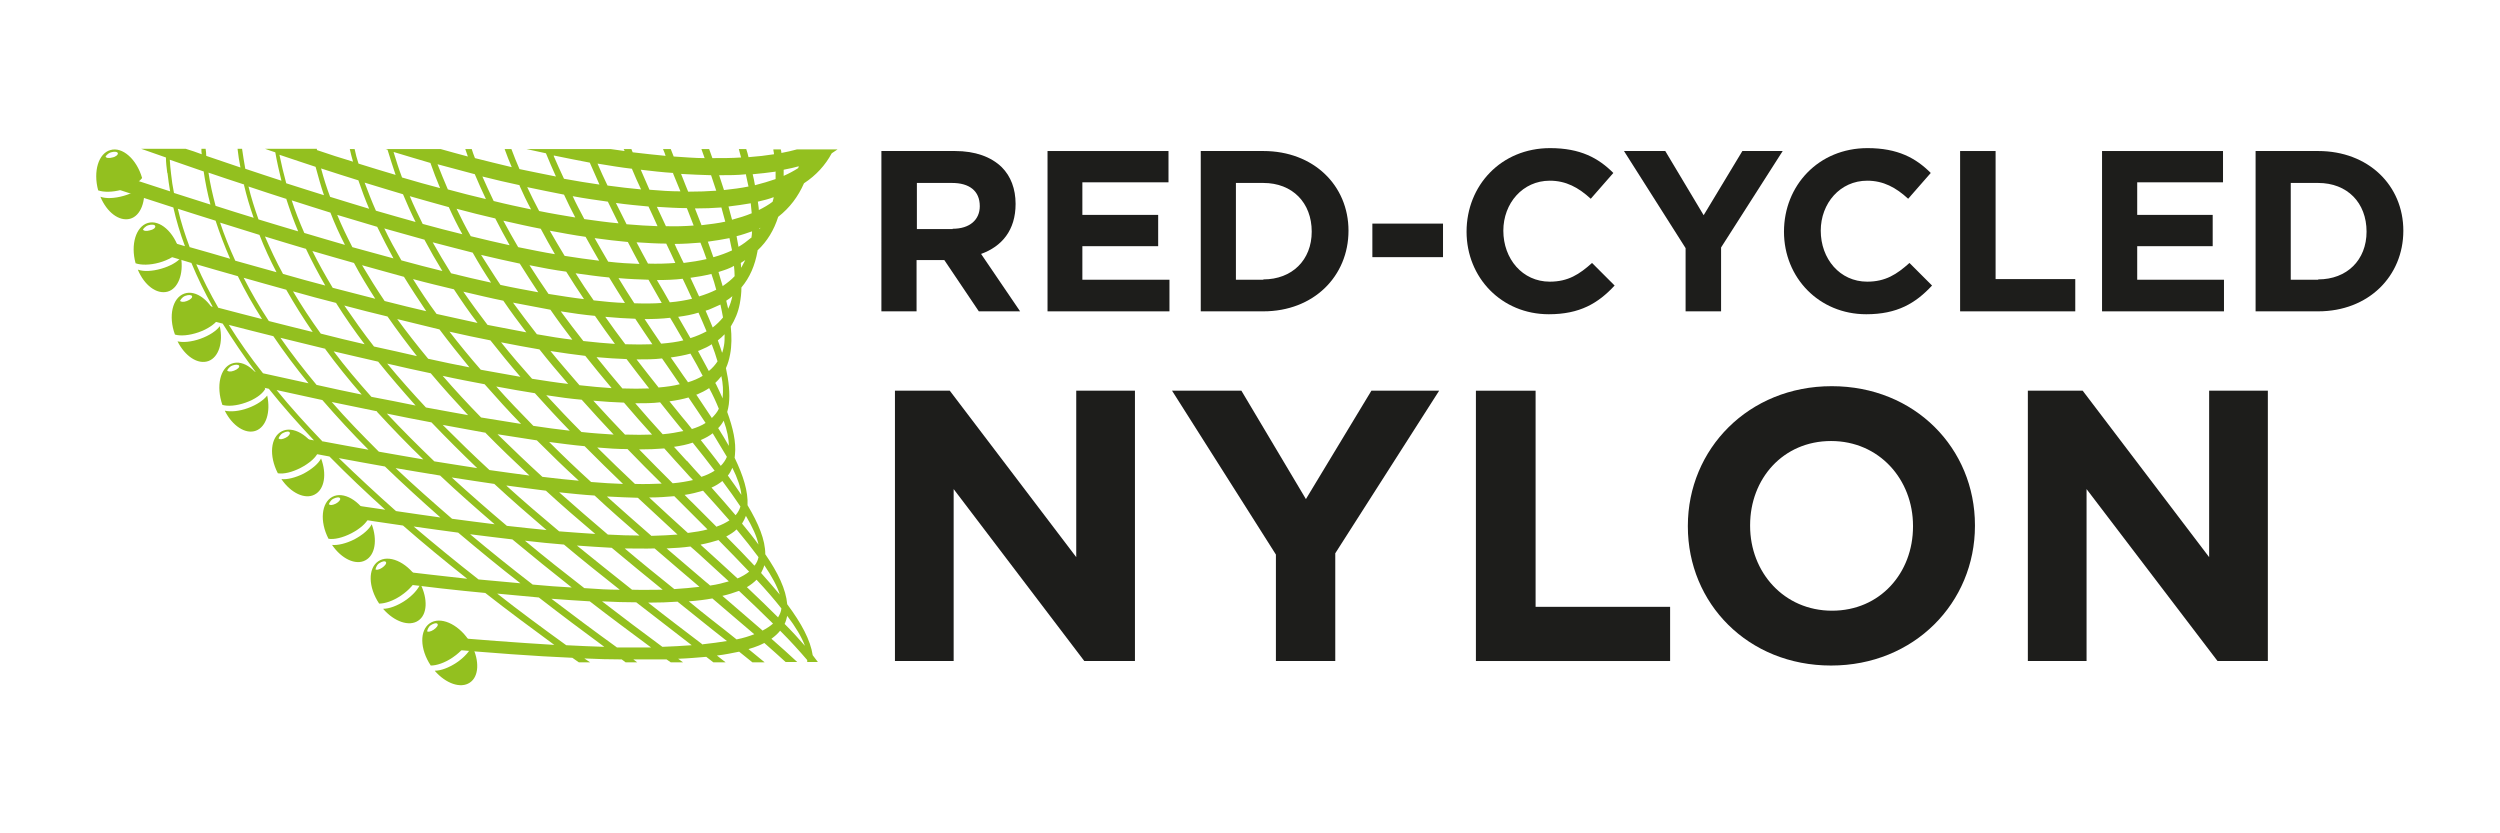 <?xml version="1.0" encoding="UTF-8"?>
<svg id="Capa_1" data-name="Capa 1" xmlns="http://www.w3.org/2000/svg" xmlns:xlink="http://www.w3.org/1999/xlink" viewBox="0 0 93 31">
  <defs>
    <style>
      .cls-1 {
        fill: none;
      }

      .cls-2 {
        fill: #1d1d1b;
      }

      .cls-3 {
        fill: #93c01f;
      }

      .cls-4 {
        clip-path: url(#clippath);
      }
    </style>
    <clipPath id="clippath">
      <rect class="cls-1" x="0" y="0" width="71.52" height="16.65"/>
    </clipPath>
    <symbol id="red-cycled-nylon" viewBox="0 0 71.52 16.65">
      <g class="cls-4">
        <path class="cls-2" d="M24.35.09h2.27c.63,0,1.12.18,1.45.5.28.28.43.67.43,1.14h0c0,.82-.43,1.32-1.07,1.55l1.21,1.78h-1.28l-1.07-1.59h-.86v1.59h-1.09V.09ZM26.55,2.5c.53,0,.84-.28.84-.7h0c0-.48-.33-.72-.86-.72h-1.09v1.43h1.11Z"/>
        <polygon class="cls-2" points="29.49 .09 33.24 .09 33.24 1.06 30.57 1.06 30.57 2.07 32.92 2.07 32.92 3.04 30.57 3.04 30.57 4.08 33.27 4.08 33.27 5.06 29.49 5.06 29.49 .09"/>
        <path class="cls-2" d="M34.24.09h1.94c1.56,0,2.64,1.07,2.64,2.47h0c0,1.41-1.08,2.5-2.64,2.5h-1.94V.09ZM36.18,4.07c.89,0,1.5-.6,1.5-1.48h0c0-.9-.6-1.51-1.5-1.51h-.85v3h.85Z"/>
        <rect class="cls-2" x="39.56" y="2.34" width="2.19" height="1.04"/>
        <path class="cls-2" d="M42.48,2.59h0c0-1.43,1.07-2.59,2.59-2.59.94,0,1.5.31,1.96.77l-.7.8c-.38-.35-.77-.56-1.27-.56-.84,0-1.44.7-1.44,1.55h0c0,.87.59,1.58,1.44,1.58.57,0,.92-.23,1.31-.58l.7.7c-.51.55-1.08.89-2.04.89-1.46,0-2.55-1.13-2.55-2.56"/>
        <polygon class="cls-2" points="49.27 3.1 47.36 .09 48.64 .09 49.83 2.08 51.03 .09 52.28 .09 50.37 3.08 50.37 5.06 49.27 5.06 49.27 3.1"/>
        <path class="cls-2" d="M52.32,2.59h0c0-1.43,1.07-2.59,2.59-2.59.94,0,1.5.31,1.96.77l-.7.8c-.38-.35-.77-.56-1.27-.56-.84,0-1.44.7-1.44,1.55h0c0,.87.59,1.58,1.44,1.58.57,0,.92-.23,1.31-.58l.7.7c-.51.55-1.08.89-2.04.89-1.46,0-2.55-1.13-2.55-2.56"/>
        <polygon class="cls-2" points="57.78 .09 58.88 .09 58.88 4.06 61.35 4.06 61.35 5.06 57.78 5.06 57.78 .09"/>
        <polygon class="cls-2" points="62.18 .09 65.93 .09 65.93 1.06 63.27 1.06 63.27 2.07 65.61 2.07 65.61 3.04 63.27 3.04 63.27 4.08 65.96 4.08 65.96 5.06 62.18 5.06 62.18 .09"/>
        <path class="cls-2" d="M66.94.09h1.94c1.56,0,2.64,1.07,2.64,2.47h0c0,1.41-1.08,2.5-2.64,2.5h-1.94V.09ZM68.88,4.07c.89,0,1.5-.6,1.5-1.48h0c0-.9-.6-1.51-1.5-1.51h-.85v3h.85Z"/>
        <polygon class="cls-2" points="24.76 7.52 26.46 7.52 30.38 12.68 30.38 7.52 32.2 7.52 32.2 15.9 30.63 15.9 26.58 10.57 26.58 15.9 24.76 15.9 24.76 7.52"/>
        <polygon class="cls-2" points="36.57 12.6 33.35 7.52 35.5 7.52 37.5 10.88 39.53 7.52 41.63 7.52 38.41 12.56 38.41 15.9 36.57 15.9 36.57 12.6"/>
        <polygon class="cls-2" points="42.77 7.52 44.62 7.52 44.62 14.22 48.79 14.22 48.79 15.9 42.77 15.9 42.77 7.52"/>
        <path class="cls-2" d="M49.34,11.73v-.02c0-2.38,1.88-4.33,4.46-4.33s4.44,1.93,4.44,4.31v.02c0,2.38-1.88,4.33-4.46,4.33s-4.44-1.93-4.44-4.31M56.32,11.73v-.02c0-1.44-1.05-2.63-2.54-2.63s-2.51,1.17-2.51,2.61v.02c0,1.44,1.05,2.63,2.54,2.63s2.51-1.17,2.51-2.61"/>
        <polygon class="cls-2" points="59.88 7.52 61.58 7.52 65.5 12.68 65.5 7.52 67.32 7.52 67.32 15.9 65.76 15.9 61.7 10.57 61.7 15.9 59.88 15.9 59.88 7.52"/>
        <path class="cls-3" d="M2.21.78c.02.19.05.38.08.56-.62-.2-1.26-.41-1.92-.63l.03.48c.68.23,1.35.44,1.99.65.09.4.21.8.36,1.2-.3-.09-.6-.18-.91-.27l.03.47c.37.11.73.21,1.08.32.19.46.41.91.66,1.36-.11-.03-.21-.05-.32-.08l.04.45c.2.05.39.1.59.15.31.5.65,1,1.02,1.5-.06-.01-.12-.03-.18-.04l.04.44c.19.04.37.08.55.12.43.54.9,1.07,1.4,1.6-.17-.03-.34-.06-.52-.1l.04.42c.33.06.65.12.96.18.55.56,1.13,1.11,1.73,1.65-.41-.06-.83-.12-1.27-.19l.04.41c.62.1,1.21.19,1.78.27.64.56,1.31,1.11,1.99,1.65-.73-.08-1.51-.17-2.35-.27l.04.39c1.05.13,2,.24,2.87.32.7.55,1.42,1.08,2.14,1.61-1.16-.07-2.38-.16-3.59-.27l.05.38c1.58.14,2.93.24,4.1.29.07.05.13.09.2.14h.35c-.06-.04-.12-.08-.18-.12.41.02.8.03,1.16.03.04.03.08.06.12.09h.36s-.08-.06-.12-.09c.37,0,.71,0,1.03,0,.04.03.09.06.13.09h.38s-.1-.07-.15-.11c.32-.01.61-.04.87-.06.07.06.15.11.22.17h.38c-.08-.06-.15-.12-.23-.18-.01-.01-.03-.02-.04-.03.26-.03.49-.08.69-.12.14.11.27.22.41.33h.38c-.16-.13-.33-.27-.5-.41.11-.03.22-.07.32-.11.06-.03.12-.05.17-.08.23.2.45.4.66.59h.36c-.25-.23-.51-.47-.8-.72.11-.08.2-.16.27-.25.32.32.6.63.84.91,0,.02,0,.04,0,.06h.33c-.05-.07-.11-.14-.16-.21-.07-.47-.35-.99-.79-1.58-.04-.46-.28-.97-.68-1.55,0-.45-.21-.95-.55-1.52,0,0,0,0,0,0,.02-.43-.13-.91-.4-1.47,0-.03.01-.07.01-.1.04-.39-.06-.82-.24-1.32.02-.08.04-.15.05-.24.04-.33,0-.71-.09-1.12.06-.13.1-.27.13-.43.05-.26.05-.55.02-.86.13-.21.23-.44.28-.71.03-.16.05-.33.05-.5.26-.31.42-.68.5-1.13,0,0,0-.01,0-.02.3-.28.51-.63.64-1.04.36-.28.62-.63.8-1.04.38-.25.66-.56.86-.93.06-.04.12-.08.18-.12h-1.26c-.15.04-.31.08-.48.11,0-.04-.01-.07-.02-.11h-.23c0,.05.02.1.02.15-.25.04-.51.07-.79.09-.02-.08-.04-.17-.07-.25h-.23c.02.09.05.18.07.26-.28.02-.58.02-.89.02-.03-.09-.07-.19-.1-.28h-.24c.03.09.07.19.1.28-.31,0-.63-.03-.96-.05-.03-.08-.06-.15-.09-.23h-.24c.03.07.06.14.08.21-.33-.03-.67-.07-1.02-.11-.01-.03-.03-.06-.04-.1h-.24s.02.04.03.06c-.14-.02-.28-.04-.43-.06h-2.61c.2.04.4.09.6.13.1.24.2.48.31.72-.36-.07-.74-.15-1.13-.23-.09-.2-.17-.41-.25-.62h-.21c.07.19.14.38.22.56-.37-.09-.75-.18-1.14-.28-.04-.09-.07-.19-.1-.28h-.2c.03.08.05.15.08.23-.27-.07-.55-.15-.84-.23h-1.71s.04.01.06.02c.08.26.16.52.25.78-.38-.11-.76-.23-1.15-.35-.05-.15-.09-.3-.12-.45h-.15c.03.13.06.26.1.39-.37-.11-.74-.23-1.12-.36,0-.01,0-.02,0-.04h-1.61c.11.04.22.08.32.11.05.29.12.59.19.88-.36-.12-.74-.24-1.12-.37-.04-.21-.07-.42-.1-.62h-.14c.02.19.05.38.09.58-.35-.12-.7-.24-1.06-.36,0-.07-.01-.15-.02-.22h-.13c0,.06,0,.12.01.17-.16-.06-.33-.12-.5-.17h-1.38c.26.09.52.18.77.27,0,.15.02.31.04.47M21.78.56s-.01.04-.02.06c-.14.09-.29.17-.45.24,0-.06,0-.12,0-.19.17-.03.33-.07.48-.11M2.9,3.08c-.15-.4-.28-.8-.37-1.2.4.13.79.25,1.17.37.13.4.28.79.45,1.18-.41-.12-.82-.24-1.25-.36M15.97,7.44c-.31-.02-.64-.05-.99-.09-.3-.35-.61-.7-.9-1.06.38.06.74.11,1.08.15.27.34.54.67.81.99M15.5,6.48c.34.03.65.05.94.06.23.31.47.61.7.91-.26.01-.54.01-.83,0-.27-.32-.54-.64-.81-.98M15.05,7.8c.33.37.66.73.99,1.08-.31-.02-.64-.04-1-.08-.37-.37-.73-.75-1.09-1.14.39.06.75.11,1.1.14M14.63,7.31c-.36-.04-.73-.1-1.12-.16-.33-.37-.65-.74-.96-1.13.42.08.82.16,1.19.22.29.37.59.72.89,1.07M13.6,7.6c.35.39.71.78,1.08,1.16-.36-.04-.73-.09-1.13-.15-.39-.4-.78-.8-1.15-1.22.43.08.83.15,1.21.21M13.17,8.55c-.39-.06-.8-.13-1.24-.2-.41-.42-.81-.85-1.19-1.29.45.1.88.18,1.3.26.37.42.74.83,1.13,1.23M11.54,8.28c-.42-.07-.86-.16-1.32-.24-.42-.45-.82-.9-1.2-1.36.47.11.92.21,1.35.3.37.44.76.87,1.16,1.3M12.05,8.81c.45.46.91.9,1.38,1.34-.39-.05-.81-.11-1.24-.17-.5-.46-.98-.93-1.45-1.4.46.09.9.16,1.31.24M12.44,8.87c.43.07.84.13,1.22.19.43.43.86.85,1.3,1.25-.35-.03-.73-.07-1.13-.12-.47-.43-.93-.87-1.39-1.32M14.04,9.11c.39.05.76.1,1.1.13.4.4.79.79,1.19,1.17-.31-.01-.64-.03-.99-.06-.44-.4-.87-.81-1.3-1.24M15.52,9.28c.34.03.66.05.95.05.36.37.71.73,1.06,1.07-.25.01-.53.02-.83.01-.39-.37-.79-.75-1.18-1.14M16.4,8.89c-.33-.34-.66-.7-.99-1.06.34.03.66.05.95.06.29.34.58.67.87.99-.25.01-.53.01-.83,0M16.7,7.91c.28,0,.54,0,.78-.03.21.26.41.52.61.76.04.04.07.09.11.13-.19.04-.4.08-.64.1-.28-.31-.57-.63-.85-.96M17.44,7.43c-.23-.29-.46-.58-.69-.88.28,0,.54,0,.79-.03.14.21.29.41.42.61.04.06.09.13.13.19-.2.05-.41.08-.65.1M17.51,6.06c-.17-.25-.34-.5-.51-.76.28,0,.54-.01.79-.04.04.07.08.13.12.2.1.17.19.33.29.5-.2.05-.43.08-.67.1M16.68,4.81c-.16-.25-.33-.51-.49-.78.33.03.64.04.93.05.14.24.27.48.41.72-.26.02-.54.02-.84.01M16.71,5.29c.18.27.35.53.53.79-.26.01-.54.01-.84,0-.21-.28-.42-.56-.62-.85.33.03.64.05.93.06M16.09,6.07c-.31-.02-.64-.05-.99-.09-.24-.3-.47-.61-.7-.92.37.06.73.11,1.06.14.21.3.41.59.62.87M14.77,5.94c-.35-.04-.72-.1-1.11-.17-.25-.32-.5-.65-.74-.98.41.08.79.15,1.16.22.22.32.45.63.68.93M13.33,5.71c-.38-.07-.78-.15-1.2-.23-.26-.34-.51-.68-.75-1.03.43.1.84.2,1.24.28.23.34.47.66.72.99M12.22,5.96c.3.38.61.76.93,1.13-.39-.07-.8-.14-1.23-.22-.34-.39-.66-.78-.97-1.18.44.1.86.19,1.27.27M11.59,6.8c-.42-.08-.85-.17-1.3-.27-.34-.41-.66-.82-.96-1.23.46.11.89.22,1.31.32.3.4.62.8.94,1.19M9.95,6.45c-.43-.1-.88-.2-1.34-.3-.33-.42-.63-.85-.92-1.27.46.12.91.24,1.34.34.29.42.6.83.92,1.24M8.74,6.62c.37.46.76.91,1.16,1.36-.44-.09-.89-.18-1.37-.27-.41-.46-.81-.93-1.17-1.41.48.11.93.22,1.38.32M10.39,8.5c.46.48.93.95,1.42,1.42-.42-.07-.86-.13-1.33-.21-.51-.49-1-.98-1.47-1.48.48.1.94.19,1.37.27M12.34,10.41c.53.49,1.07.96,1.62,1.43-.39-.04-.8-.08-1.23-.13-.58-.49-1.15-.99-1.71-1.5.46.07.9.14,1.32.2M12.72,10.46c.43.06.84.11,1.22.16.5.46,1.01.9,1.53,1.34-.35-.02-.72-.05-1.12-.08-.55-.46-1.1-.93-1.63-1.41M14.35,10.67c.39.04.76.08,1.1.1.46.43.93.84,1.39,1.24-.3,0-.62-.01-.98-.03-.51-.43-1.01-.87-1.51-1.31M15.84,10.8c.35.02.66.03.95.04.42.39.83.77,1.23,1.14-.24.02-.51.03-.81.04-.45-.39-.91-.8-1.37-1.21M17.15,10.83c.29,0,.54-.02.77-.04.18.18.36.36.54.54.17.17.33.33.49.49-.18.05-.38.08-.61.11-.39-.35-.79-.72-1.2-1.1M17.86,10.38c-.34-.34-.68-.68-1.03-1.04.28,0,.54-.01.78-.03.22.25.44.49.66.73.07.08.15.17.23.25-.18.04-.39.08-.63.1M18.31,9.7c-.13-.14-.26-.29-.4-.44.21-.03.41-.07.58-.13.24.3.47.59.68.87-.11.07-.25.14-.41.19-.15-.16-.3-.33-.45-.5M18.46,8.7c-.1-.13-.2-.25-.31-.38-.12-.15-.25-.31-.38-.47.22-.03.42-.07.59-.12.18.27.36.53.53.79-.12.08-.27.14-.43.19M18.34,7.25c-.1-.14-.2-.28-.3-.43-.08-.11-.15-.22-.23-.33.22-.03.43-.07.61-.12.14.24.26.46.38.69-.13.08-.29.15-.46.2M18.65,6.29s.07-.02.1-.04c.12-.05.23-.1.33-.17.07.18.13.36.18.53-.07.11-.16.21-.27.3-.11-.2-.22-.41-.34-.63M18.42,5.89c-.12-.21-.25-.43-.38-.66.23-.03.44-.07.63-.13.09.2.17.39.25.58-.15.08-.31.15-.5.21M17.78,4.78c-.13-.23-.26-.46-.4-.69.28,0,.55-.01.8-.04.1.21.2.42.29.62-.21.05-.44.09-.69.11M17.11,3.59c-.12-.22-.24-.44-.36-.67.32.02.63.04.92.04.09.19.18.37.26.55,0,.02.02.03.02.05-.26.02-.55.03-.85.02M16.84,3.59c-.3-.01-.63-.03-.97-.07-.14-.24-.28-.48-.42-.73.36.05.7.09,1.03.12.12.23.24.46.36.68M15.9,4.01c.16.27.33.53.49.79-.3-.01-.63-.04-.97-.08-.19-.27-.38-.55-.56-.84.36.05.71.1,1.04.13M15.11,4.68c-.34-.04-.71-.1-1.09-.16-.2-.29-.4-.59-.59-.89.39.08.77.15,1.14.2.18.29.36.57.55.85M13.71,4.47c-.37-.07-.77-.14-1.18-.23-.21-.31-.4-.62-.6-.93.42.1.82.19,1.2.27.19.3.38.6.58.9M12.24,4.17c-.4-.09-.81-.18-1.24-.29-.2-.32-.39-.64-.57-.96.43.11.84.22,1.24.32.18.32.37.63.57.93M11.09,4.38c.23.35.47.7.73,1.04-.4-.09-.83-.18-1.27-.28-.26-.35-.5-.71-.73-1.08.44.12.87.22,1.28.32M10.25,5.06c-.42-.1-.85-.2-1.31-.32-.25-.37-.48-.74-.7-1.11.45.13.88.24,1.3.36.22.36.46.72.7,1.08M8.65,4.67c-.43-.11-.86-.22-1.32-.34-.23-.38-.44-.76-.63-1.14.44.13.87.25,1.29.37.2.38.43.75.66,1.11M7.44,4.81c.27.43.57.86.88,1.27-.44-.1-.89-.21-1.36-.33-.31-.43-.6-.87-.86-1.31.46.13.9.25,1.34.36M6.71,5.7c-.44-.11-.9-.22-1.36-.34-.29-.44-.55-.89-.78-1.34.45.13.89.25,1.32.37.25.44.52.87.82,1.31M7.1,6.23c.35.48.73.95,1.13,1.41-.45-.09-.91-.19-1.4-.3-.4-.48-.78-.97-1.12-1.46.48.12.94.23,1.39.34M8.7,8.17c.46.5.94,1,1.44,1.48-.44-.08-.9-.15-1.38-.24-.51-.51-1.01-1.02-1.46-1.54.49.1.96.2,1.41.29M10.66,10.15c.54.51,1.11,1.01,1.69,1.51-.42-.05-.86-.11-1.32-.17-.6-.52-1.19-1.04-1.75-1.57.48.08.94.16,1.38.23M12.9,12.13c.6.5,1.22,1,1.84,1.49-.38-.02-.79-.05-1.21-.09-.66-.51-1.31-1.03-1.94-1.56.46.06.9.11,1.31.16M13.29,12.17c.43.05.83.09,1.21.12.57.48,1.15.94,1.73,1.4-.34,0-.71-.02-1.1-.05-.62-.48-1.24-.97-1.84-1.47M14.89,12.32c.39.03.75.05,1.09.07.53.44,1.06.88,1.58,1.3-.29,0-.61.01-.95,0-.57-.45-1.14-.91-1.71-1.37M16.38,12.41c.34,0,.65.01.93,0,.48.41.94.81,1.39,1.19-.24.03-.49.05-.78.07-.51-.41-1.03-.83-1.55-1.27M17.67,12.41c.28-.01.53-.03.75-.06.08.07.17.15.25.22.32.29.63.58.94.86-.17.05-.36.1-.58.13-.04-.04-.08-.07-.13-.11-.4-.34-.81-.69-1.23-1.05M18.74,12.29c.21-.04.39-.09.55-.14.33.34.65.66.95.98-.1.08-.22.15-.36.21-.36-.33-.74-.68-1.14-1.04M19.23,11.74c-.24-.24-.48-.48-.73-.73-.09-.08-.17-.17-.26-.26.21-.03.4-.08.57-.13.28.31.56.62.82.92-.11.07-.24.14-.39.19M19.06,10.53c.14-.06.25-.13.35-.21.21.28.4.55.56.79-.03.1-.08.19-.15.27-.23-.27-.48-.56-.75-.86M19.36,9.85c-.19-.26-.4-.52-.62-.8.14-.06.27-.13.37-.21.16.26.31.51.44.73-.04.1-.11.2-.19.28M19.08,8.36c-.15-.23-.31-.47-.48-.72,0,0,.02,0,.02,0,.14-.06.26-.12.38-.2.12.22.22.44.3.64-.05.11-.13.2-.22.29M19.18,7.29c.07-.07.14-.14.2-.22.05.24.06.45.04.64,0,.02,0,.03,0,.05-.07-.15-.14-.31-.22-.47M19.4,6.34c-.04-.12-.08-.25-.13-.38.08-.06.14-.12.21-.19,0,.13,0,.25-.02.35-.01.07-.03.14-.05.21M19.11,5.56c-.07-.17-.14-.34-.22-.52.07-.02.13-.04.19-.07.09-.04.18-.08.27-.12.03.14.06.28.08.4-.09.11-.2.22-.32.31M18.69,4.6c-.09-.19-.18-.38-.27-.58.23-.03.45-.07.65-.12.06.17.11.33.15.49-.16.08-.34.15-.54.21M19.13,3.38c-.05-.15-.11-.31-.17-.48.24-.03.46-.07.67-.11.03.13.05.26.08.38-.17.08-.36.15-.57.21M18.76,2.38c-.07-.17-.13-.34-.2-.51.29,0,.56-.01.82-.03.04.15.08.3.12.44-.23.05-.48.08-.74.11M18.73,2.93c.07.17.13.34.19.51-.22.05-.46.09-.71.12-.05-.09-.09-.19-.14-.29-.05-.1-.1-.2-.14-.3.28,0,.55-.02.8-.04M17.66,2.42c-.09-.19-.18-.39-.28-.6.32.02.63.04.93.04.07.18.14.36.21.54-.27.02-.56.03-.86.02M17.41,2.42c-.31-.01-.63-.03-.97-.06-.11-.22-.22-.44-.33-.66.35.05.69.08,1.01.11.1.21.19.41.28.61M16.18,2.33c-.34-.03-.69-.08-1.05-.13-.12-.23-.25-.47-.36-.71.37.07.74.12,1.09.17.11.23.22.45.33.67M15.17,2.75c.14.25.28.5.42.74-.34-.04-.69-.09-1.07-.15-.16-.26-.31-.52-.46-.78.38.07.75.14,1.11.19M14.23,3.29c-.37-.06-.75-.14-1.15-.22-.16-.27-.31-.54-.46-.82.4.09.79.18,1.16.25.14.27.29.53.44.79M12.81,3.01c-.38-.08-.78-.18-1.2-.28-.16-.28-.3-.56-.44-.85.41.11.81.21,1.2.3.14.28.29.55.44.82M11.35,2.67c-.4-.1-.8-.2-1.23-.32-.14-.28-.28-.57-.4-.86.41.12.82.23,1.21.34.13.29.27.57.42.84M10.18,2.85c.17.32.36.65.55.96-.41-.1-.83-.21-1.27-.33-.19-.33-.37-.65-.53-.99.43.12.85.24,1.25.35M9.22,3.42c-.41-.11-.84-.23-1.28-.35-.17-.33-.33-.66-.47-1,.43.13.84.25,1.24.37.16.33.33.66.51.99M7.71,3c-.41-.12-.83-.24-1.26-.37-.15-.34-.28-.67-.39-1.01.41.13.81.26,1.2.38.13.34.28.67.45,1M6.5,3.12c.18.38.38.76.6,1.14-.42-.11-.86-.23-1.31-.36-.21-.38-.39-.77-.56-1.16.43.13.85.26,1.26.38M5.6,3.85c-.42-.12-.85-.24-1.29-.36-.18-.39-.34-.79-.47-1.18.42.13.83.26,1.22.38.15.39.33.78.53,1.16M3.79,4.96c-.26-.45-.49-.9-.69-1.36.44.13.87.25,1.29.37.22.45.47.89.75,1.33-.44-.11-.89-.23-1.35-.35M5.17,6.98c-.39-.49-.74-.99-1.06-1.5.47.12.93.24,1.38.35.33.49.7.98,1.09,1.46-.45-.1-.92-.2-1.41-.31M7.02,9.1c-.51-.53-.99-1.06-1.43-1.6.49.11.97.21,1.42.31.45.52.93,1.04,1.43,1.54-.46-.08-.93-.17-1.42-.26M9.29,11.25c-.61-.54-1.2-1.09-1.77-1.64.49.09.97.18,1.43.26.55.53,1.13,1.06,1.72,1.58-.44-.06-.91-.13-1.39-.2M11.85,13.37c-.69-.54-1.36-1.09-2.01-1.64.48.07.94.13,1.38.19.63.53,1.27,1.06,1.93,1.57-.41-.04-.85-.08-1.31-.12M14.57,15.41c-.72-.52-1.44-1.05-2.14-1.6.45.04.88.08,1.29.12.67.52,1.35,1.03,2.03,1.53-.38-.01-.78-.03-1.18-.05M16.13,15.47c-.68-.49-1.35-.99-2.02-1.5.42.03.82.06,1.19.08.63.49,1.27.96,1.9,1.43-.34,0-.69,0-1.06,0M17.55,15.46c-.62-.46-1.25-.93-1.87-1.41.38.02.73.03,1.06.03.58.45,1.16.9,1.72,1.33-.29.02-.59.04-.91.05M18.8,15.39c-.55-.42-1.12-.85-1.69-1.3.33,0,.63-.01.91-.03.36.29.71.57,1.06.85.16.12.31.25.47.37-.23.04-.48.07-.74.1M19.85,15.23c-.25-.2-.5-.4-.76-.6-.24-.19-.48-.38-.72-.58.27-.02.51-.05.73-.09.44.38.88.75,1.3,1.11-.16.06-.34.12-.55.16M20.65,14.95c-.39-.34-.8-.69-1.24-1.07.19-.04.36-.1.5-.15,0,0,.01,0,.02,0,.37.35.72.68,1.05,1.01-.09.08-.2.15-.33.22M21.42,14.5c.26.34.45.66.55.93-.19-.22-.4-.45-.63-.68.04-.08.06-.16.08-.25M21.14,14.55c-.3-.3-.62-.61-.97-.94.12-.07.22-.15.3-.23.29.31.55.61.77.89-.01.1-.05.19-.1.27M20.71,12.93c.23.34.4.65.48.91-.18-.21-.37-.44-.58-.67.04-.08.08-.16.1-.24M20.41,12.95c-.27-.29-.56-.59-.88-.91.13-.07.24-.14.32-.22.25.3.48.59.68.86-.02.1-.06.19-.13.27M20.14,11.4c.2.34.34.64.39.89-.15-.21-.32-.42-.51-.65.05-.08.09-.16.12-.24M20,10.75c-.13-.19-.27-.4-.42-.6.06-.07.1-.15.14-.24.16.32.26.61.28.84M19.61,9.23c-.1-.18-.21-.36-.33-.55.07-.07.12-.14.17-.23.11.3.16.56.16.78M19.59,4.98c-.02-.08-.04-.17-.06-.25.07-.04.13-.09.19-.14-.03.14-.07.27-.13.39M19.42,4.28c-.04-.14-.09-.29-.13-.44.12-.04.23-.07.34-.12.05-.02.09-.04.14-.07.01.11.02.21.02.32-.1.11-.23.21-.36.3M19.99,3.7s0-.1-.01-.14c.05-.03.09-.06.14-.09-.04.08-.08.16-.12.23M20.56,2.5v-.02s.02,0,.03-.01c0,.01-.02.02-.03.04M20.97,1.66c-.13.1-.27.18-.43.26,0-.08-.02-.17-.03-.26.17-.04.34-.08.49-.14,0,.04-.02.09-.03.13M21.06.72c0,.08,0,.16,0,.24-.2.07-.41.13-.64.19-.02-.11-.04-.23-.07-.34.24-.02.48-.05.7-.08M20.3,2.78c-.12.1-.25.2-.39.28-.02-.11-.04-.22-.06-.33.17-.04.33-.1.48-.15,0,.07-.01.13-.02.2M20.29,1.71c.01.11.02.21.03.31-.19.08-.39.14-.61.2-.04-.13-.07-.27-.11-.41.24-.03.47-.06.69-.1M20.14.82c.03.13.05.25.08.37-.24.05-.49.08-.76.11-.05-.15-.1-.3-.15-.46.29,0,.57,0,.84-.03M19.06.84c.05.16.11.32.16.48-.27.02-.56.03-.87.03-.05-.13-.11-.26-.16-.4-.02-.05-.04-.1-.06-.15.32.02.63.03.93.04M17.88.78c.05.13.11.26.16.39.02.06.05.11.07.17-.3,0-.62-.02-.96-.05-.09-.2-.18-.41-.27-.62.35.04.68.08,1.01.1M16.61.65c.09.22.18.42.28.63-.33-.03-.67-.07-1.04-.12-.11-.22-.21-.45-.31-.68.37.06.72.12,1.07.16M14.19.23c.38.08.75.15,1.11.22.1.23.2.46.3.68-.35-.05-.72-.11-1.1-.18-.11-.24-.22-.47-.32-.71M14.5,1.44c.11.24.23.48.35.71-.36-.06-.73-.12-1.12-.2-.13-.24-.25-.49-.37-.74.39.08.76.16,1.13.23M13.12,1.16c.11.25.23.5.36.74-.38-.08-.76-.16-1.16-.26-.12-.25-.24-.51-.35-.76.4.1.78.19,1.16.27M11.74.82c.11.26.22.51.34.76-.38-.09-.78-.19-1.18-.3-.11-.26-.22-.52-.32-.78.4.11.78.21,1.16.31M9.22.12c.39.12.77.23,1.14.34.09.26.19.52.3.78-.38-.1-.78-.21-1.18-.33-.1-.26-.18-.52-.26-.78M9.51,1.43c.12.29.25.58.39.86-.4-.11-.81-.23-1.23-.35-.13-.29-.24-.58-.35-.87.41.13.8.24,1.19.36M8.13,1.01c.1.29.21.59.33.87-.39-.12-.8-.24-1.21-.37-.11-.29-.2-.58-.28-.88.39.13.78.25,1.16.37M5.69.21c.38.13.75.25,1.11.37.08.29.16.59.26.88-.38-.12-.77-.24-1.17-.37-.08-.29-.15-.59-.21-.88M5.89,1.57c.11.34.23.68.37,1.01-.4-.12-.81-.24-1.23-.37-.12-.34-.23-.68-.31-1.02.39.13.78.26,1.16.38M4.58,1.14c.08.34.18.68.3,1.02-.39-.12-.78-.24-1.18-.37-.09-.34-.17-.68-.22-1.03.38.13.74.25,1.11.37M3.33.72c.05.34.12.69.21,1.03-.37-.12-.75-.24-1.13-.36-.04-.2-.07-.39-.09-.59-.02-.15-.03-.29-.04-.44.35.12.7.24,1.04.36"/>
        <path class="cls-3" d="M10.5,16.21c.34.39.8.55,1.08.36.29-.19.3-.68.07-1.14-.07.16-.24.36-.48.52-.24.16-.49.25-.67.25"/>
        <path class="cls-3" d="M11.54,15.24c-.34-.5-.88-.73-1.2-.51-.32.22-.31.8.03,1.31.18,0,.43-.08.68-.25.25-.17.43-.38.49-.54M10.26,14.97s.02-.12.11-.18c.09-.06.18-.08.21-.04.03.04-.03.12-.12.18-.09.06-.18.08-.21.04"/>
        <path class="cls-3" d="M8.9,14.29c.34.39.8.55,1.08.36.29-.19.3-.68.07-1.14-.07.16-.24.36-.48.52-.24.16-.49.25-.67.25"/>
        <path class="cls-3" d="M9.94,13.32c-.34-.5-.88-.73-1.2-.51-.32.22-.31.8.03,1.31.18,0,.43-.08.68-.25.25-.17.43-.38.49-.54M8.66,13.05s.02-.12.11-.18c.09-.06.18-.08.21-.04.03.04-.03.12-.12.18-.09.06-.18.08-.21.04"/>
        <path class="cls-3" d="M7.31,12.3c.29.43.73.64,1.03.48.31-.16.38-.64.2-1.12-.08.16-.28.33-.54.47-.26.13-.52.19-.69.17"/>
        <path class="cls-3" d="M8.45,11.46c-.28-.54-.79-.83-1.13-.65-.34.18-.4.76-.12,1.3.17.03.44-.03.71-.17.27-.14.47-.32.54-.48M7.21,11.04s.04-.12.14-.17c.1-.05.19-.06.21-.01.02.04-.04.11-.13.16-.1.05-.19.06-.21.02"/>
        <path class="cls-3" d="M5.74,10.26c.29.43.73.64,1.03.48.31-.16.38-.64.2-1.12-.08.16-.28.33-.54.47-.26.13-.52.19-.69.17"/>
        <path class="cls-3" d="M6.88,9.43c-.28-.54-.79-.83-1.13-.65-.35.18-.4.76-.12,1.3.18.03.44-.03.71-.17.27-.14.47-.32.54-.48M5.65,9s.04-.12.14-.17c.1-.05.19-.06.21-.01.02.04-.04.12-.13.16-.1.05-.19.06-.21.02"/>
        <path class="cls-3" d="M3.99,8.15c.23.46.64.73.96.61.32-.12.46-.58.35-1.09-.11.14-.32.29-.6.39-.27.1-.54.12-.71.08"/>
        <path class="cls-3" d="M5.24,7.47c-.21-.57-.67-.93-1.04-.79-.36.13-.49.7-.29,1.28.17.05.44.03.72-.07.29-.1.51-.26.6-.41M4.06,6.89s.05-.11.16-.15c.1-.04.2-.03.21.01.02.04-.05.11-.16.15-.1.04-.2.03-.21-.01"/>
        <path class="cls-3" d="M2.52,5.99c.23.46.63.73.96.61.32-.12.46-.58.35-1.08-.1.14-.32.29-.6.39-.28.1-.54.12-.71.08"/>
        <path class="cls-3" d="M3.77,5.31c-.21-.57-.67-.93-1.04-.8-.37.13-.5.7-.29,1.27.17.05.44.03.73-.07.29-.1.51-.26.61-.4M2.6,4.73s.05-.11.16-.15c.1-.04.2-.03.21.01.02.04-.05.11-.16.15-.1.04-.2.03-.21-.01"/>
        <path class="cls-3" d="M1.29,3.77c.2.48.58.77.92.68.33-.09.5-.55.42-1.06-.11.14-.34.27-.62.35-.28.08-.54.09-.71.03"/>
        <path class="cls-3" d="M2.58,3.18c-.17-.58-.61-.97-.98-.86-.37.11-.54.67-.38,1.25.17.06.44.06.73-.02.29-.08.52-.22.63-.36M1.45,2.52s.06-.1.17-.13c.1-.03.2-.02.21.03s-.06.11-.17.13c-.1.03-.2.02-.21-.03"/>
        <path class="cls-3" d="M.13,1.51c.2.48.58.77.92.68.33-.09.5-.55.42-1.06-.11.14-.34.27-.62.35-.28.08-.55.09-.71.03"/>
        <path class="cls-3" d="M1.42.92C1.25.34.81-.05.44.06.07.16-.1.72.06,1.31c.17.06.44.06.73-.02.29-.08.52-.22.63-.36M.29.26s.06-.1.17-.13c.1-.03.2-.02.21.03.01.04-.06.11-.17.13-.1.03-.2.02-.21-.03"/>
      </g>
    </symbol>
  </defs>
  <use width="71.52" height="16.65" transform="translate(3.58 5.51) scale(1.2)" xlink:href="#red-cycled-nylon"/>
</svg>